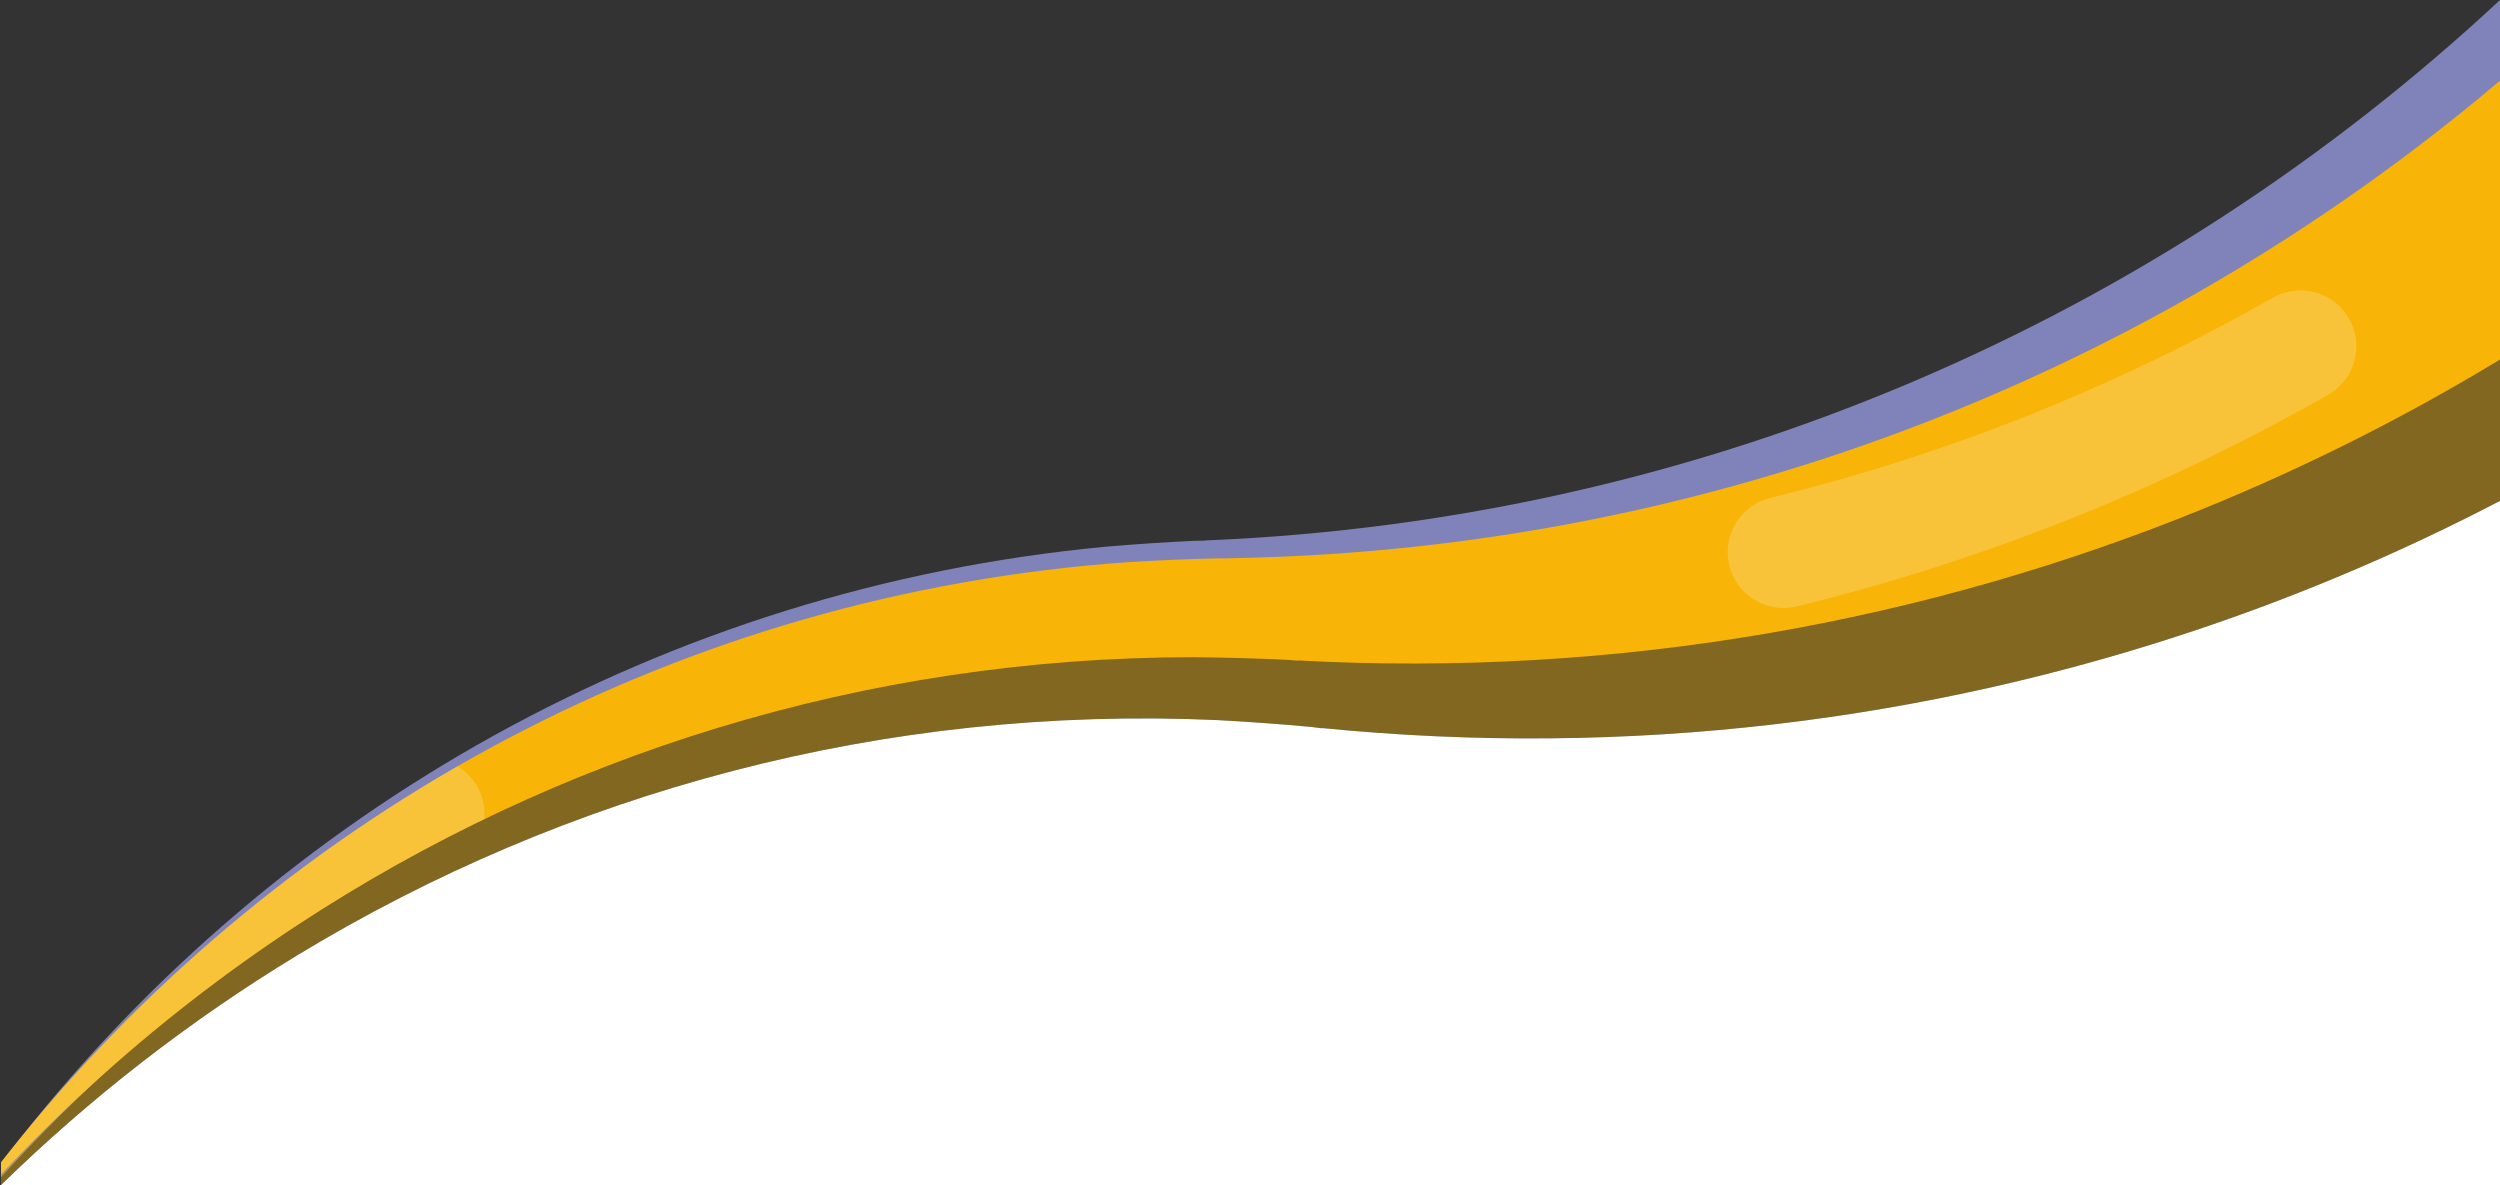 <?xml version="1.0" encoding="UTF-8"?>
<svg id="Layer_1" xmlns="http://www.w3.org/2000/svg" xmlns:xlink="http://www.w3.org/1999/xlink" viewBox="0 0 1791.17 849.05">
  <rect x="0" y="0" width="1791.17" height="849.05" fill="#333333" stroke="none"/>
  <defs>
    <style>
      .cls-1, .cls-2 {
        fill: none;
      }

      .cls-3, .cls-4 {
        fill: #f8b407;
      }

      .cls-5 {
        clip-path: url(#clippath-1);
      }

      .cls-6 {
        fill: #fff;
      }

      .cls-7 {
        fill: #7f83b9;
      }

      .cls-4 {
        opacity: .4;
      }

      .cls-2 {
        isolation: isolate;
        opacity: .2;
        stroke: #fff;
        stroke-dasharray: 400 1000;
        stroke-linecap: round;
        stroke-miterlimit: 10;
        stroke-width: 80px;
      }

      .cls-8 {
        clip-path: url(#clippath);
      }
    </style>
    <clipPath id="clippath">
      <rect id="Rectangle_15" class="cls-1" x="212.58" y="1194.6" width="1366" height="733.19"/>
    </clipPath>
    <clipPath id="clippath-1">
      <path class="cls-1" d="M1791.17,57.78v199.82c-67.55,40.93-138.48,76.7-212.21,106.77-199.62,81.44-419.78,121.16-648.95,108.83v.16c-2.59-.14-5.08-.43-7.66-.61-22.52-1.07-44.9-1.66-67.24-1.87-235.81-.03-456.93,70.3-642.15,191.99-52.31,34.36-101.75,72.81-147.85,114.93-22.25,20.34-43.73,41.52-64.37,63.51-.24.26-.49.53-.74.8.23-.29.48-.58.74-.87v-8.5c4.64-5.93,9.33-11.81,14.08-17.64,190.42-233.76,473.07-389.91,793.54-412.35,21.45-1.31,42.91-2.25,64.54-2.72,2.48-.01,4.9.12,7.37.07v-.14c37.97-.62,75.58-2.7,112.77-6.19h.01c89.26-8.37,176.14-24.85,259.91-48.69,200.59-57.06,383.33-156.28,538.21-287.3Z"/>
    </clipPath>
  </defs>
  <g class="cls-8">
    <path id="Path_36" d="M816.23,2000.46c-662.97,0-1200.41-537.44-1200.41-1200.41-.14-140.24,24.33-279.42,72.32-411.2,1.33,620.94,506.87,1125.68,1128.09,1125.68v.12c1.92,0,3.8-.12,5.73-.15,16.85.09,33.57.56,50.27,1.3,461.75,24.77,828.57,406.99,828.57,874.93.14,136.9-31.96,271.91-93.68,394.11-3.59-433.1-356.95-784.38-790.88-784.38"/>
    <path class="cls-4" d="M2014.62,769.39c-144.82,442.21-556.51,766.81-1047.46,777.68v.13c-1.92.04-3.81-.04-5.73-.03-16.84.46-33.55,1.29-50.23,2.4-263.73,20.02-493.82,156.26-640.53,356.77,125.46-212.31,342.3-366.79,601.85-404.9,15.89-2.18,31.84-4.11,47.94-5.68,1.85-.15,3.66-.19,5.49-.36v-.12c593.93-54.9,1032.67-582.16,979.08-1175.97,57.52,121.76,93.23,252.67,105.47,386.77,1.96,21.19,3.33,42.29,4.12,63.29Z"/>
    <path class="cls-3" d="M2039.38,808.3c-154.58,438.89-573.36,754.29-1064.43,754.29v.13c-1.92,0-3.81-.13-5.73-.15-16.85.08-33.57.55-50.27,1.29-264.11,14.18-497.16,145.29-648.28,342.5,130.13-209.48,350.33-359.12,610.67-391.47,15.94-1.83,31.92-3.4,48.05-4.62,1.85-.11,3.66-.11,5.5-.23v-.12c595-41.73,1045.32-559.14,1004.88-1154,54.81,123.01,87.61,254.67,96.88,389.01,1.49,21.22,2.39,42.36,2.72,63.37Z"/>
    <path id="Path_35" d="M974.94,2048.53c662.97,0,1200.41-537.44,1200.41-1200.41.14-140.24-24.33-279.42-72.32-411.2-1.33,620.94-506.87,1125.68-1128.09,1125.68v.12c-1.92,0-3.8-.12-5.73-.15-16.85.09-33.57.56-50.27,1.3-461.75,24.78-828.57,406.99-828.57,874.94-.14,136.9,31.96,271.91,93.68,394.11,3.59-433.1,356.95-784.38,790.88-784.38"/>
  </g>
  <g>
    <g>
      <path class="cls-7" d="M1791.17,0v209.44c-67.22,44.54-138.15,83.84-212.21,117.31-26.06,11.79-52.5,22.85-79.31,33.16-33.51,12.9-67.59,24.63-102.18,35.14-152.37,46.34-314.64,69.11-482.41,64.16v.16c-2.58-.07-5.08-.31-7.66-.43-22.54-.52-44.93-.57-67.27-.23-123.64,2.99-242.77,25.23-354.4,63.91t-.02.01c-45.98,15.92-90.68,34.64-133.89,55.95h-.01c-48.23,23.78-94.61,50.78-138.85,80.74-52.45,35.49-101.89,75.14-147.85,118.48-22.3,21.03-43.77,42.92-64.37,65.63v-2.12c-.24.26-.49.53-.74.8.23-.29.48-.58.74-.87v-7.92c4.63-6.12,9.33-12.2,14.08-18.22,184.69-233.88,460.74-393.49,776.92-423.36,21.41-1.83,42.85-3.3,64.45-4.29,2.49-.07,4.91,0,7.37-.11v-.14c359.28-14.59,683.06-159.47,927.61-387.2Z"/>
      <path class="cls-4" d="M1791.17,171.57v187.3c-68.02,35.45-138.94,65.84-212.21,90.7-197.22,66.95-411.4,93.9-631.79,72.06v.16c-2.58-.25-5.06-.66-7.63-.96-22.44-2.08-44.78-3.68-67.09-4.89-239.44-10.82-466.98,51.67-659.49,168.51-76.81,46.62-148.04,101.89-212.22,164.6v-7.74c-.24.26-.49.53-.74.8.23-.29.48-.58.74-.87,62.22-72.99,133.57-137.87,212.22-192.91,15.66-10.97,31.6-21.53,47.83-31.7,102.86-64.47,216.78-112.71,338.05-141.29h.02c74.18-17.49,151.11-27.6,229.96-29.56,21.48-.35,42.97-.32,64.59.18,2.49.11,4.9.35,7.37.41v-.15c168.32,4.84,330.84-19.36,482.76-68.06,39.49-12.65,78.26-26.96,116.22-42.85,26.81-11.22,53.22-23.22,79.2-35.98,74.5-36.58,145.47-79.39,212.21-127.76Z"/>
      <path class="cls-3" d="M1791.17,57.78v199.82c-67.55,40.93-138.48,76.7-212.21,106.77-199.62,81.44-419.78,121.16-648.95,108.83v.16c-2.59-.14-5.08-.43-7.66-.61-22.52-1.07-44.9-1.66-67.24-1.87-235.81-.03-456.93,70.3-642.15,191.99-52.31,34.36-101.75,72.81-147.85,114.93-22.25,20.34-43.73,41.52-64.37,63.51-.24.26-.49.53-.74.8.23-.29.48-.58.74-.87v-8.5c4.64-5.93,9.33-11.81,14.08-17.64,190.42-233.76,473.07-389.91,793.54-412.35,21.45-1.31,42.91-2.25,64.54-2.72,2.48-.01,4.9.12,7.37.07v-.14c37.97-.62,75.58-2.7,112.77-6.19h.01c89.26-8.37,176.14-24.85,259.91-48.69,200.59-57.06,383.33-156.28,538.21-287.3Z"/>
    </g>
    <path class="cls-6" d="M1791.17,358.87c-68.02,35.45-138.94,65.84-212.21,90.7-197.22,66.95-411.4,93.9-631.79,72.06v.16c-2.58-.25-5.06-.66-7.63-.96-22.44-2.08-44.78-3.68-67.09-4.89-239.44-10.82-466.98,51.67-659.49,168.51-76.81,46.62-148.04,101.89-212.22,164.6h1790.43v-490.18Z"/>
    <g class="cls-5">
      <path class="cls-2" d="M1.09,837.77c4.88-5.73,9.81-11.42,14.79-17.05,199.86-225.74,488.7-375.15,809.82-384.41,21.49-.43,42.97-.49,64.6-.07,2.48.09,4.89.32,7.36.37l.02-.14c37.95.94,75.62.41,112.92-1.55h.01c89.53-4.7,177.01-17.59,261.69-37.97,202.76-48.77,389.43-140.4,549.56-264.95"/>
    </g>
  </g>
</svg>